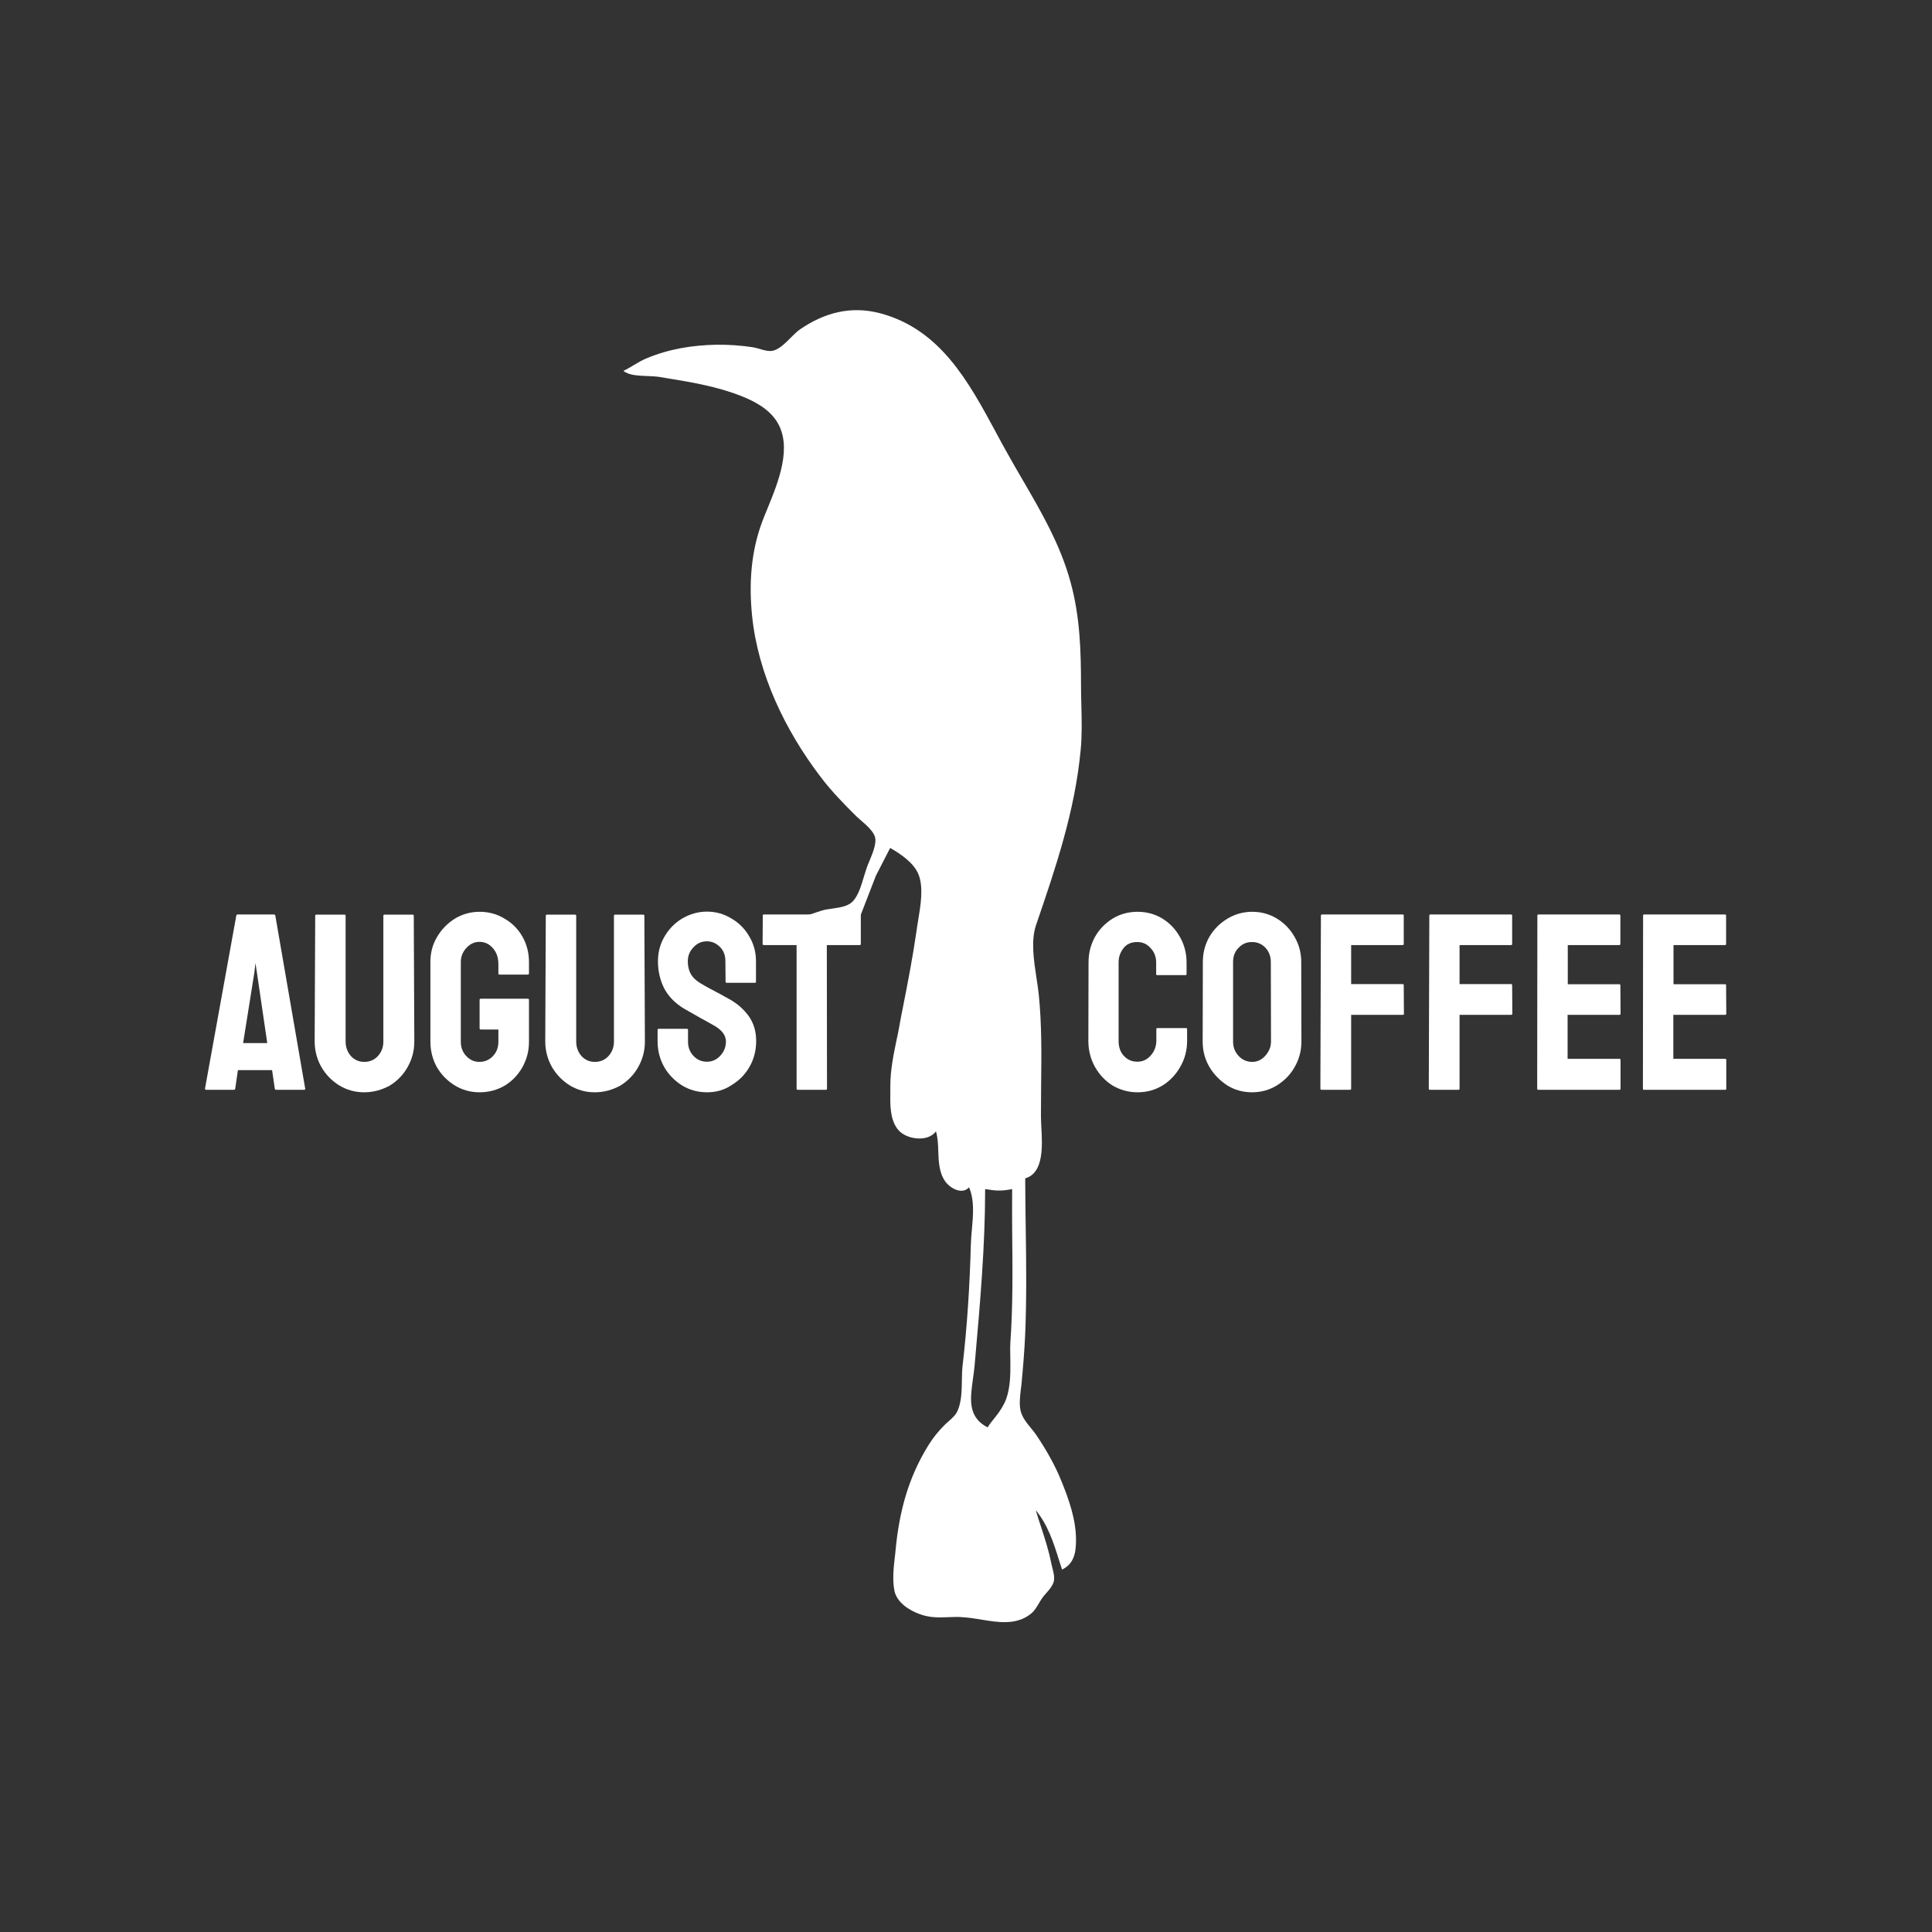 <?xml version="1.0" encoding="UTF-8"?> <svg xmlns="http://www.w3.org/2000/svg" xmlns:xlink="http://www.w3.org/1999/xlink" version="1.1" id="Layer_1" x="0px" y="0px" viewBox="0 0 1080 1080" style="enable-background:new 0 0 1080 1080;" xml:space="preserve"><rect x="0" y="0" width="1080" height="1080" fill="#333333" stroke="none"/> <style type="text/css"> .st0{fill-rule:evenodd;clip-rule:evenodd;fill:#FFFFFF;} </style> <g> <path class="st0" d="M636,610.6c-5.2,0-9.8-1.3-14.1-3.8c-4.1-2.6-7.4-6.1-9.8-10.4c-2.4-4.3-3.7-9.1-3.7-14.5l0.1-43.9 c0-5.2,1.2-9.8,3.5-14.1c2.4-4.3,5.7-7.7,9.8-10.3c4.2-2.6,8.9-3.9,14.1-3.9c5.2,0,9.8,1.3,13.9,3.8c4.1,2.5,7.4,6,9.8,10.3 c2.4,4.2,3.7,9,3.7,14.2v6.5c0,0.4-0.2,0.6-0.6,0.6h-15.8c-0.4,0-0.6-0.2-0.6-0.6V538c0-3.1-1-5.8-3.1-8c-2-2.3-4.5-3.4-7.5-3.4 c-3.4,0-6,1.2-7.7,3.5c-1.8,2.3-2.7,4.9-2.7,7.9v43.9c0,3.5,1,6.3,3,8.4c2.1,2.2,4.5,3.2,7.5,3.2c3,0,5.5-1.2,7.5-3.5 c2.1-2.4,3.1-5.2,3.1-8.2v-6.5c0-0.4,0.2-0.6,0.6-0.6H663c0.4,0,0.6,0.2,0.6,0.6v6.5c0,5.3-1.3,10.2-3.8,14.5 c-2.4,4.3-5.7,7.8-9.8,10.4C645.8,609.3,641.1,610.6,636,610.6z"></path> <path class="st0" d="M699.9,610.6c5.1,0,9.7-1.3,13.8-3.8c4.2-2.6,7.6-6,10-10.3c2.5-4.3,3.8-9.1,3.8-14.2l-0.1-44.6 c0-5.2-1.3-9.8-3.8-14.1c-2.4-4.2-5.7-7.6-9.8-10.1c-4.1-2.5-8.7-3.8-13.8-3.8c-5,0-9.6,1.3-13.8,3.8c-4.2,2.5-7.6,5.9-10.1,10.1 c-2.4,4.2-3.7,8.9-3.7,14.1l-0.1,44.6c0,5.2,1.3,9.9,3.8,14.2c2.5,4.2,5.9,7.6,10,10.3C690.2,609.3,694.8,610.6,699.9,610.6 L699.9,610.6z M692.4,590.3c-2.1-2.3-3.1-4.9-3.1-8v-44.6c0-3.2,1-5.8,3.1-7.9c2.1-2.2,4.5-3.2,7.5-3.2c3,0,5.5,1.1,7.5,3.2 c2,2.2,3,4.8,3,7.9l0.1,44.6c0,2.9-1.1,5.5-3.2,7.9c-2.1,2.3-4.5,3.4-7.3,3.4C697,593.6,694.5,592.5,692.4,590.3z"></path> <path class="st0" d="M738.8,609.2c-0.5,0-0.7-0.2-0.7-0.7l0.3-96.7c0-0.4,0.2-0.6,0.6-0.6h45c0.5,0,0.7,0.2,0.7,0.6v15.9 c0,0.4-0.2,0.6-0.6,0.6h-28.8v21.8h28.8c0.4,0,0.6,0.2,0.6,0.7l0.1,15.9c0,0.4-0.2,0.6-0.7,0.6h-28.8v41.2c0,0.5-0.2,0.7-0.7,0.7 H738.8z"></path> <path class="st0" d="M799.4,609.2c-0.5,0-0.7-0.2-0.7-0.7l0.3-96.7c0-0.4,0.2-0.6,0.6-0.6h45c0.5,0,0.7,0.2,0.7,0.6v15.9 c0,0.4-0.2,0.6-0.6,0.6h-28.8v21.8h28.8c0.4,0,0.6,0.2,0.6,0.7l0.1,15.9c0,0.4-0.2,0.6-0.7,0.6h-28.8v41.2c0,0.5-0.2,0.7-0.7,0.7 H799.4z"></path> <path class="st0" d="M859.9,609.2c-0.4,0-0.6-0.2-0.6-0.7l0.1-96.7c0-0.4,0.2-0.6,0.6-0.6h45.2c0.4,0,0.6,0.2,0.6,0.7v15.8 c0,0.4-0.2,0.6-0.6,0.6h-28.8v21.9h28.8c0.4,0,0.6,0.2,0.6,0.6l0.1,15.9c0,0.4-0.2,0.6-0.6,0.6h-29v24.6h29c0.4,0,0.6,0.2,0.6,0.7 v16c0,0.4-0.2,0.6-0.6,0.6H859.9z"></path> <path class="st0" d="M919,609.2c-0.4,0-0.6-0.2-0.6-0.7l0.1-96.7c0-0.4,0.2-0.6,0.6-0.6h45.2c0.4,0,0.6,0.2,0.6,0.7v15.8 c0,0.4-0.2,0.6-0.6,0.6h-28.8v21.9h28.8c0.4,0,0.6,0.2,0.6,0.6l0.1,15.9c0,0.4-0.2,0.6-0.6,0.6h-29v24.6h29c0.4,0,0.6,0.2,0.6,0.7 v16c0,0.4-0.2,0.6-0.6,0.6H919z"></path> <path class="st0" d="M114.6,608.5c0,0.5,0.2,0.7,0.6,0.7h15.6c0.4,0,0.6-0.2,0.7-0.7l1.5-10.3h19.1l1.5,10.3 c0.1,0.5,0.3,0.7,0.7,0.7H170c0.5,0,0.7-0.2,0.6-0.7l-16.7-96.7c-0.1-0.4-0.3-0.6-0.7-0.6h-20.4c-0.4,0-0.6,0.2-0.7,0.6 L114.6,608.5L114.6,608.5z M142.2,543.6l0.6-5.2l0.8,5.2l5.8,39.5h-13.5L142.2,543.6z"></path> <path class="st0" d="M203.5,610.6c-5,0-9.6-1.3-13.8-3.8c-4.2-2.6-7.6-6.1-10.1-10.4c-2.4-4.3-3.7-9.1-3.7-14.2l0.3-70.3 c0-0.4,0.2-0.6,0.6-0.6h15.8c0.4,0,0.6,0.2,0.6,0.6v70.3c0,3.2,1,5.9,3,8.2c2.1,2.2,4.5,3.2,7.5,3.2c3,0,5.5-1.1,7.5-3.2 c2.1-2.3,3.1-5,3.1-8.2v-70.3c0-0.4,0.2-0.6,0.6-0.6h15.8c0.4,0,0.6,0.2,0.6,0.6l0.3,70.3c0,5.3-1.3,10-3.8,14.4 c-2.4,4.3-5.8,7.7-10,10.3C213.3,609.3,208.7,610.6,203.5,610.6z"></path> <path class="st0" d="M268.1,610.6c-5.1,0-9.7-1.3-13.8-3.8c-4.1-2.5-7.5-5.9-10-10.1c-2.4-4.3-3.7-9.1-3.7-14.4v-44.6 c0-5.1,1.2-9.7,3.7-13.9c2.5-4.3,5.9-7.7,10-10.3c4.2-2.5,8.8-3.8,13.8-3.8c5.2,0,9.8,1.3,13.9,3.8c4.2,2.4,7.6,5.8,10,10 c2.4,4.2,3.7,9,3.7,14.2v6.5c0,0.4-0.2,0.6-0.7,0.6h-15.8c-0.4,0-0.6-0.2-0.6-0.6v-5.3c0-3.6-1-6.5-3.1-8.9c-2-2.3-4.5-3.5-7.5-3.5 c-2.7,0-5.2,1.1-7.3,3.4c-2.1,2.3-3.1,4.9-3.1,7.9v44.6c0,3.1,1,5.8,3.1,8c2.1,2.2,4.5,3.2,7.3,3.2c3,0,5.5-1.1,7.5-3.2 c2.1-2.2,3.1-4.8,3.1-8v-6.9h-9.8c-0.5,0-0.7-0.2-0.7-0.7V559c0-0.5,0.2-0.7,0.7-0.7h26.3c0.4,0,0.6,0.2,0.6,0.7v23.4 c0,5.3-1.3,10-3.8,14.4c-2.4,4.2-5.7,7.6-9.8,10.1C277.9,609.3,273.3,610.6,268.1,610.6z"></path> <path class="st0" d="M332.4,610.6c-5,0-9.6-1.3-13.8-3.8c-4.2-2.6-7.6-6.1-10.1-10.4c-2.4-4.3-3.7-9.1-3.7-14.2l0.3-70.3 c0-0.4,0.2-0.6,0.6-0.6h15.8c0.4,0,0.6,0.2,0.6,0.6v70.3c0,3.2,1,5.9,3,8.2c2.1,2.2,4.5,3.2,7.5,3.2c3,0,5.5-1.1,7.5-3.2 c2.1-2.3,3.1-5,3.1-8.2v-70.3c0-0.4,0.2-0.6,0.6-0.6h15.8c0.4,0,0.6,0.2,0.6,0.6l0.3,70.3c0,5.3-1.3,10-3.8,14.4 c-2.4,4.3-5.8,7.7-10,10.3C342.2,609.3,337.6,610.6,332.4,610.6z"></path> <path class="st0" d="M395.2,610.6c-5.1,0-9.7-1.3-13.9-3.8c-4.1-2.6-7.5-6-10-10.3c-2.4-4.3-3.7-9.1-3.7-14.2v-6.5 c0-0.5,0.2-0.7,0.7-0.7H384c0.4,0,0.6,0.2,0.6,0.7v6.5c0,3.1,1,5.8,3.1,8c2.1,2.2,4.5,3.2,7.5,3.2c2.9,0,5.4-1.1,7.5-3.4 c2.1-2.3,3.1-4.9,3.1-7.9c0-3.5-2.3-6.5-6.8-9c-1.5-0.8-3.8-2.2-7-3.9c-3.2-1.8-6.2-3.5-9-5.1c-5.2-3-9-6.8-11.5-11.3 c-2.4-4.6-3.7-9.8-3.7-15.5c0-5.3,1.3-9.9,3.8-14.1c2.5-4.2,5.9-7.6,10-10c4.2-2.4,8.8-3.7,13.6-3.7c5,0,9.5,1.3,13.6,3.8 c4.2,2.4,7.6,5.8,10,10c2.5,4.1,3.8,8.8,3.8,13.9v11.5c0,0.4-0.2,0.6-0.6,0.6h-15.8c-0.4,0-0.6-0.2-0.6-0.6l-0.1-11.5 c0-3.3-1-6-3.1-8c-2.1-2.1-4.5-3.1-7.3-3.1c-2.9,0-5.4,1.1-7.5,3.4c-2.1,2.2-3.1,4.7-3.1,7.7c0,3.1,0.7,5.7,2,7.7 c1.3,2.1,3.7,4,7.2,5.9c0.5,0.3,1.4,0.8,2.7,1.5c1.4,0.7,2.9,1.5,4.5,2.4c1.6,0.8,3,1.6,4.2,2.3c1.3,0.7,2.1,1.1,2.4,1.3 c4.7,2.6,8.4,5.9,11.1,9.7c2.7,3.8,4.1,8.4,4.1,13.9c0,5.3-1.3,10.2-3.8,14.5c-2.4,4.2-5.8,7.6-10,10.1 C404.8,609.4,400.2,610.6,395.2,610.6z"></path> <path class="st0" d="M445.9,609.2c-0.4,0-0.6-0.2-0.6-0.7v-80.2h-18.3c-0.5,0-0.7-0.2-0.7-0.7l0.1-15.8c0-0.4,0.2-0.6,0.6-0.6h53.5 c0.5,0,0.7,0.2,0.7,0.6v15.8c0,0.5-0.2,0.7-0.6,0.7h-18.4l0.1,80.2c0,0.5-0.2,0.7-0.6,0.7H445.9z"></path> <path class="st0" d="M361.7,210.2c2.4,0.1,4.8,0.2,6.8,0.5c1.4,0.2,2.8,0.5,4.2,0.7c14.2,2.3,28.3,4.7,41.7,10 c7.6,3,15.4,7.2,19.9,14.3c8.8,14,0.9,33.5-5.3,48.6c-1,2.5-2,4.8-2.8,7c-6.4,16.9-7.6,34.8-5.8,52.8c3.3,32.6,18.5,64.1,38.1,89.9 c6.1,8.1,13.2,15.4,20.4,22.5c0.8,0.7,1.7,1.5,2.7,2.4c3,2.6,6.5,5.7,7.5,8.9c1.1,3.6-1.4,9.4-3.2,13.8c-0.5,1.2-1,2.3-1.3,3.2 c-0.5,1.5-1,3.2-1.6,5c-1.5,5.1-3.2,10.9-6.4,14.2c-2.7,2.7-7.2,3.3-11.3,3.9c-1.4,0.2-2.7,0.4-3.9,0.6c-1.8,0.4-3.5,1-5.3,1.6 c-2.1,0.7-4.2,1.5-6.5,1.8l31.3,0.2l8.7-22.5l8-15.6c5.8,3.3,13.2,8.3,15.8,14.7c3,7.3,1.2,17.6-0.2,26.1c-0.3,1.8-0.6,3.6-0.8,5.2 c-2.1,14.6-4.9,29.2-7.8,43.8c-0.7,3.3-1.3,6.7-1.9,10c-0.4,2.3-0.9,4.7-1.4,7c-1.8,8.6-3.6,17.4-3.6,26.2c0,1,0,2.1,0,3.2 c-0.1,7.1-0.3,15.2,4,20.9c4.3,5.9,17,7.7,21.5,1.3c1,3.4,1.2,7.3,1.3,11.1c0.2,6.1,0.5,12.4,4.1,17.2c2.9,3.8,9.4,7.2,13.1,3 c3.1,7.3,2.3,15.5,1.6,23.5c-0.3,3-0.5,5.9-0.6,8.7c-0.6,22.5-2,45-4.6,67.4c-0.3,2.7-0.4,5.6-0.4,8.5c-0.1,5.8-0.2,11.8-2.4,16.8 c-1,2.4-3.1,4.2-5,5.9c-0.8,0.7-1.5,1.3-2.2,2c-3.5,3.5-6.7,7.4-9.3,11.7c-11.3,18.3-16.2,37.4-18.2,58.6c-0.1,1.2-0.2,2.4-0.4,3.6 c-0.7,6.2-1.4,12.9-0.2,18.9c1.4,6.6,8.4,11,14.4,13.1c5.5,2,10.7,1.8,16,1.6c2.4-0.1,4.9-0.2,7.4,0c3.3,0.2,6.8,0.7,10.4,1.3 c9.6,1.6,19.6,3.3,27.7-2.9c2.4-1.8,3.7-4.2,5.2-6.7c0.3-0.5,0.6-1.1,1-1.6c0.8-1.3,1.8-2.5,2.9-3.7c1.7-1.9,3.3-3.8,4-6.1 c0.7-2.5-0.1-5.4-0.8-8.2c-0.2-0.9-0.5-1.8-0.6-2.6c-1.3-6.5-3.3-12.7-5.3-18.9c-1.1-3.4-2.3-6.9-3.3-10.4c6.8,8.3,9.9,18,13,27.9 c0.6,1.8,1.1,3.5,1.7,5.3c6.8-3.3,7.8-9.6,7.8-16.6c0-11.4-4-22.7-8.3-33.2c-3.6-8.9-8.5-17.4-13.9-25.4c-0.9-1.3-1.9-2.6-3-3.9 c-2.5-3-5-6.2-5.8-9.8c-0.8-3.7-0.3-7.6,0.1-11.4c0.1-1.1,0.3-2.2,0.4-3.2c0.9-9.4,1.7-18.9,2.1-28.3c0.8-19.4,0.6-38.9,0.3-58.3 c-0.1-9.6-0.3-19.1-0.3-28.6c10.5-3,9.6-18.2,9-29.1c-0.1-2.3-0.2-4.3-0.2-6.1c0-5.5,0.1-11.1,0.1-16.6c0.2-17,0.4-34-1.3-50.8 c-0.3-3-0.8-6.1-1.3-9.4c-1.5-10-3.2-20.9-0.2-29.7c11-32.1,21.7-63.6,24.9-97.7c0.8-8.1,0.6-16.5,0.4-24.8 c-0.1-3.8-0.2-7.6-0.2-11.3c0-19.5-0.6-38.7-5.8-57.6c-5.7-21.1-16.4-39.4-27.1-57.8c-2.8-4.8-5.6-9.6-8.3-14.5 c-2.2-3.8-4.3-7.8-6.4-11.7c-15.3-28.3-31-57.5-64.7-66.5c-16.4-4.3-31.3-0.3-44.9,9.1c-1.7,1.2-3.4,2.9-5.2,4.7 c-3,3-6.2,6.2-9.6,7.1c-2.4,0.6-5.2-0.2-7.8-1c-1.3-0.4-2.6-0.7-3.7-0.9c-6.5-1-13.9-1.5-20.5-1.4c-13.6,0.3-26.5,2.4-39.1,7.7 c-2.4,1-4.7,2.4-6.9,3.7c-1.9,1.1-3.8,2.3-5.8,3.2C351.4,209.8,356.7,210,361.7,210.2L361.7,210.2z M550.7,664.7 c6.1,1,9.1,1.2,15.1,0c0,7.5-0.1,15.1,0,22.6c0.2,21.1,0.5,41.9-1,63.2c-0.2,3.2,0,7.2,0,10.7c0.1,7.6-0.1,14.6-2.4,21 c-1.3,3.4-3.5,6.8-5.9,9.8c-1.6,2.1-3.1,3.7-4.4,5.9c-11.7-5.9-9.6-16.9-8.1-27.9c0.3-2.2,0.6-4.4,0.8-6.6c0.1-1.1,0.2-2.3,0.3-3.4 C547.9,728.3,550.7,696.5,550.7,664.7z"></path> </g> </svg> 